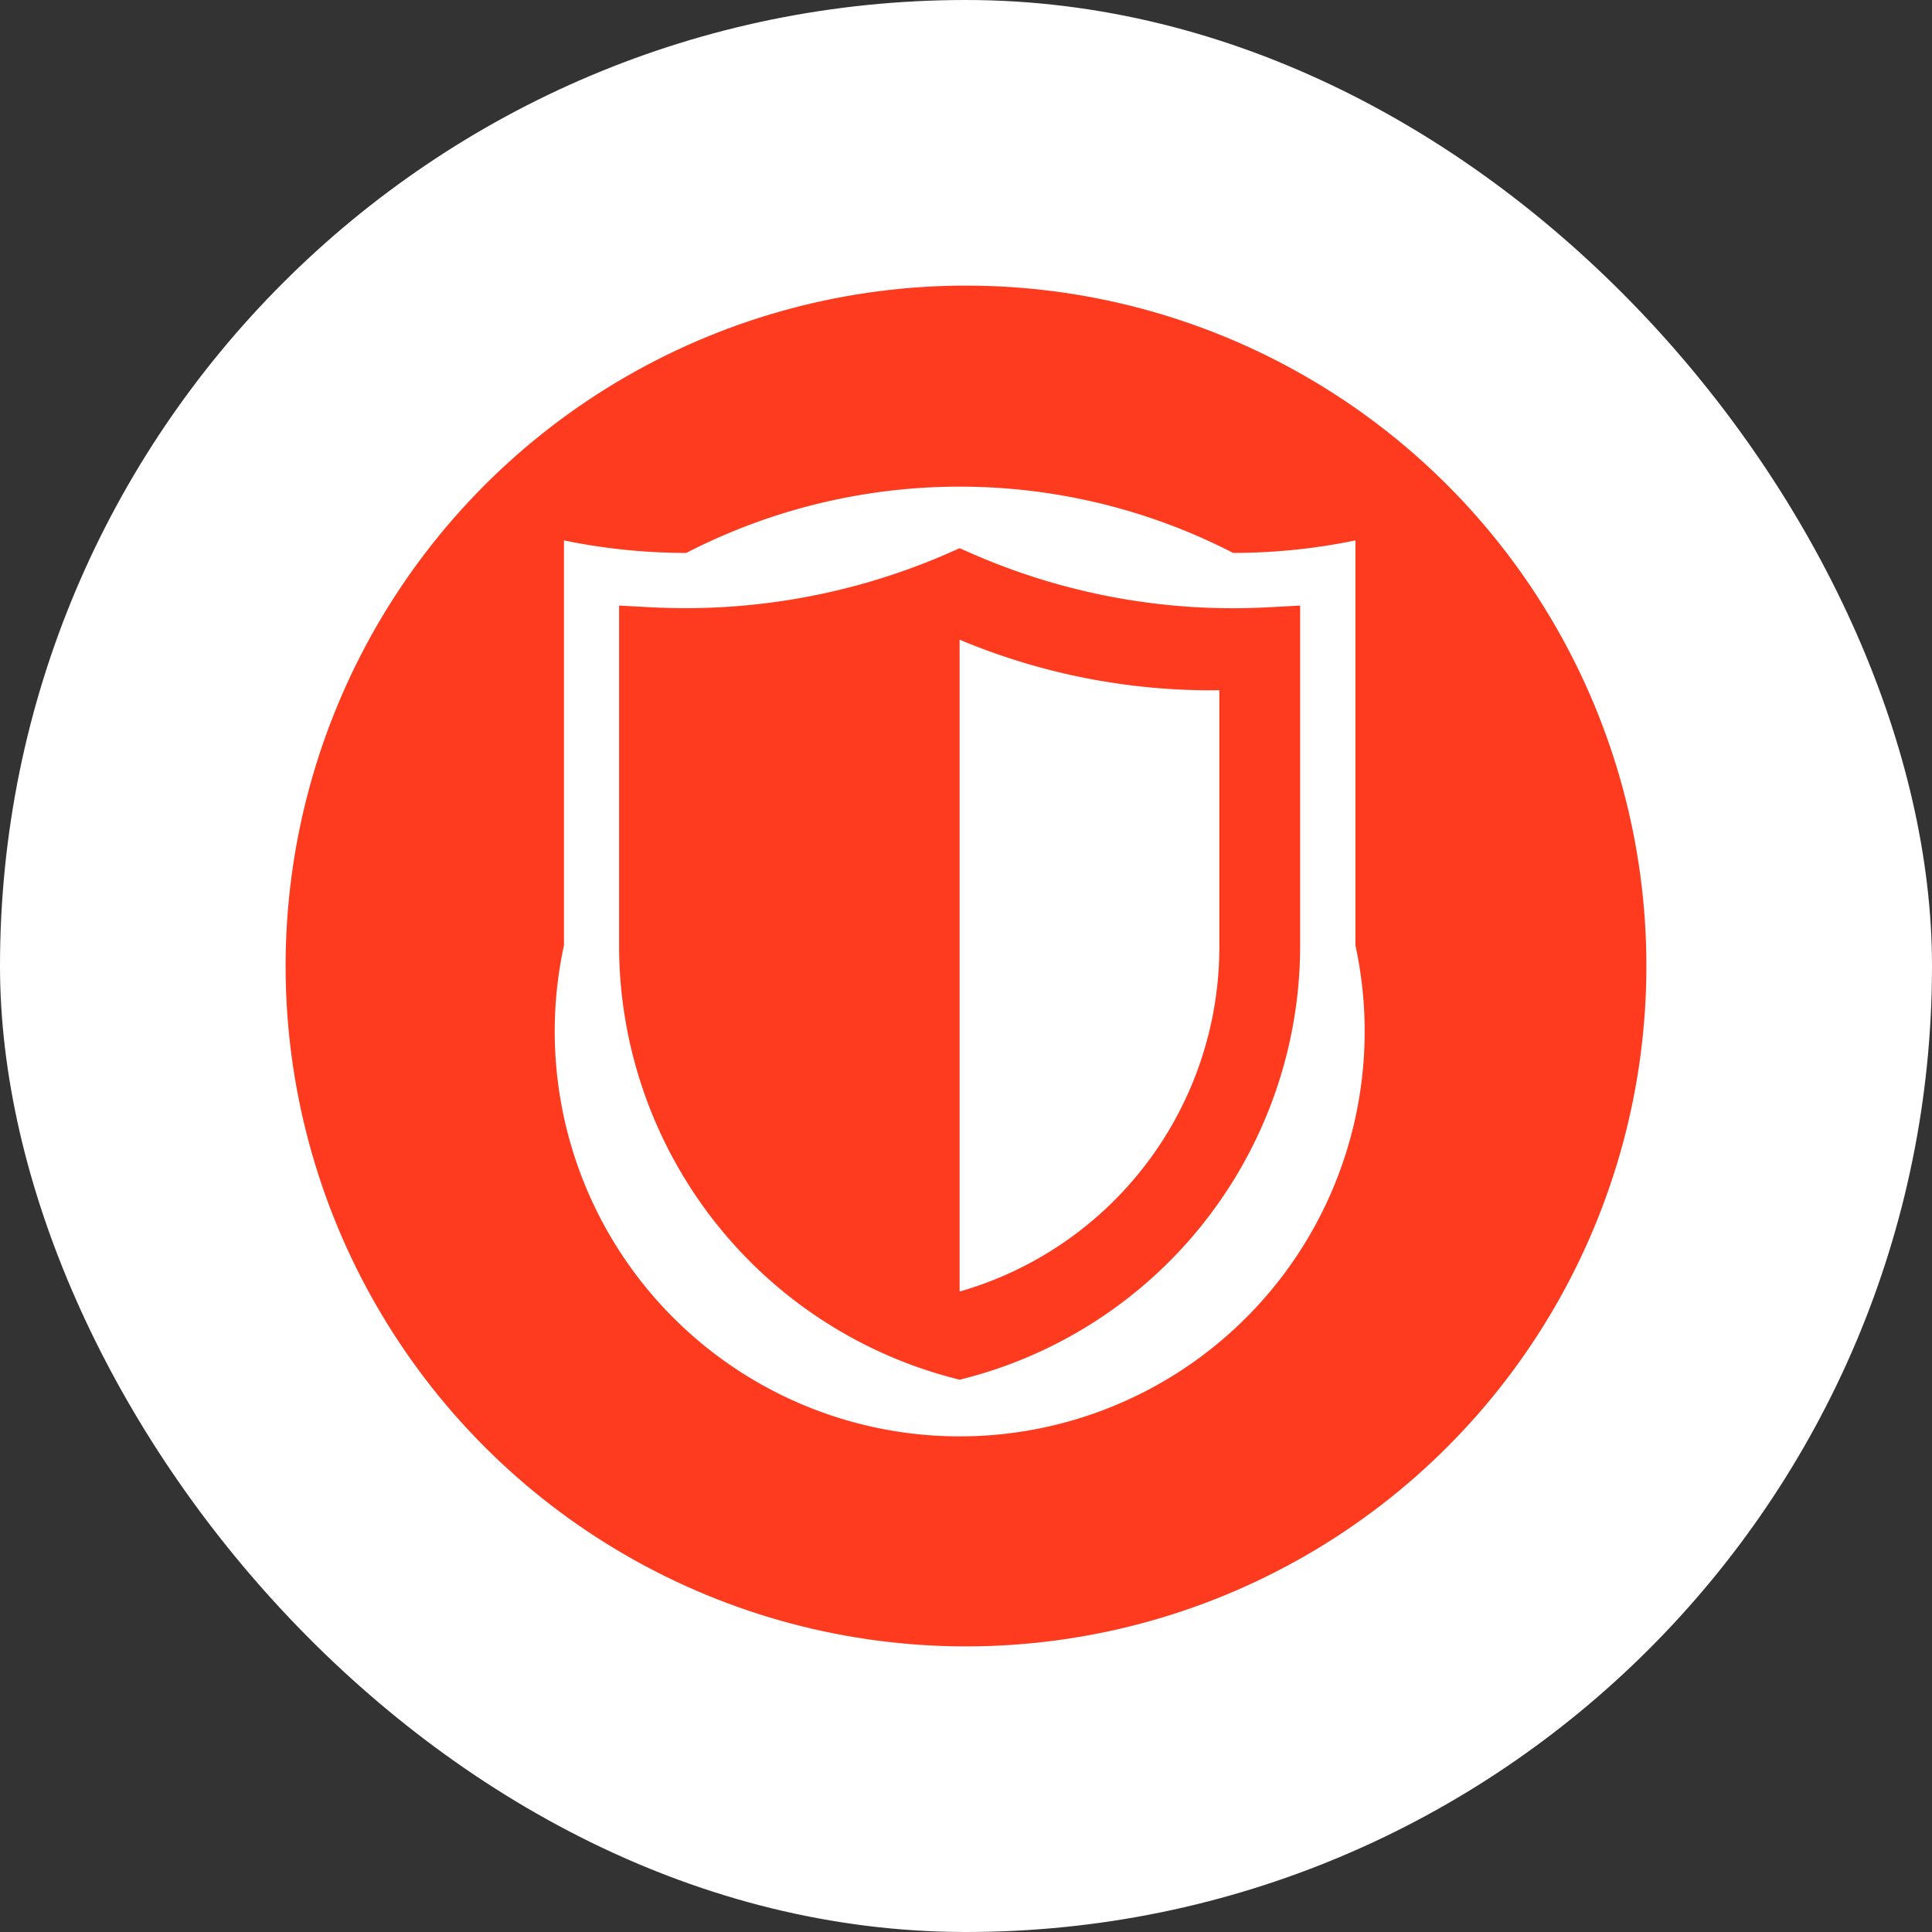<svg id="STRENGTHENSIMMUNITY" xmlns="http://www.w3.org/2000/svg" width="115" height="115" viewBox="0 0 115 115">
  <rect x="0" y="0" width="115" height="115" fill="#333333" stroke="none"/>
  <defs>
    <style>
      .cls-1, .cls-3 {
        fill: #fff;
      }

      .cls-2 {
        fill: #fe3b1f;
      }

      .cls-3 {
        fill-rule: evenodd;
      }
    </style>
  </defs>
  <rect id="矩形_872" data-name="矩形 872" class="cls-1" width="115" height="115" rx="57.5" ry="57.5"/>
  <circle id="椭圆_10" data-name="椭圆 10" class="cls-2" cx="57.5" cy="57.5" r="40.5"/>
  <path id="形状_618" data-name="形状 618" class="cls-3" d="M3401.12,376.077v38.8h0a21.337,21.337,0,0,0,15.46-20.513V379.087a38.687,38.687,0,0,1-15.46-3.01h0Zm16.28-5.165a35.544,35.544,0,0,0-32.55,0,35.956,35.956,0,0,1-7.28-.745v24.106a24.105,24.105,0,1,0,47.11,0V370.167A35.956,35.956,0,0,1,3417.4,370.912Zm3.99,23.362a26.616,26.616,0,0,1-19.81,25.735l-0.46.119-0.45-.119a26.625,26.625,0,0,1-19.82-25.735V374.046l1.89,0.1a39.07,39.07,0,0,0,17.67-3.2l0.71-.315,0.72,0.315a38.714,38.714,0,0,0,17.67,3.2l1.88-.1v20.228Z" transform="translate(-3344 -338)"/>
</svg>
